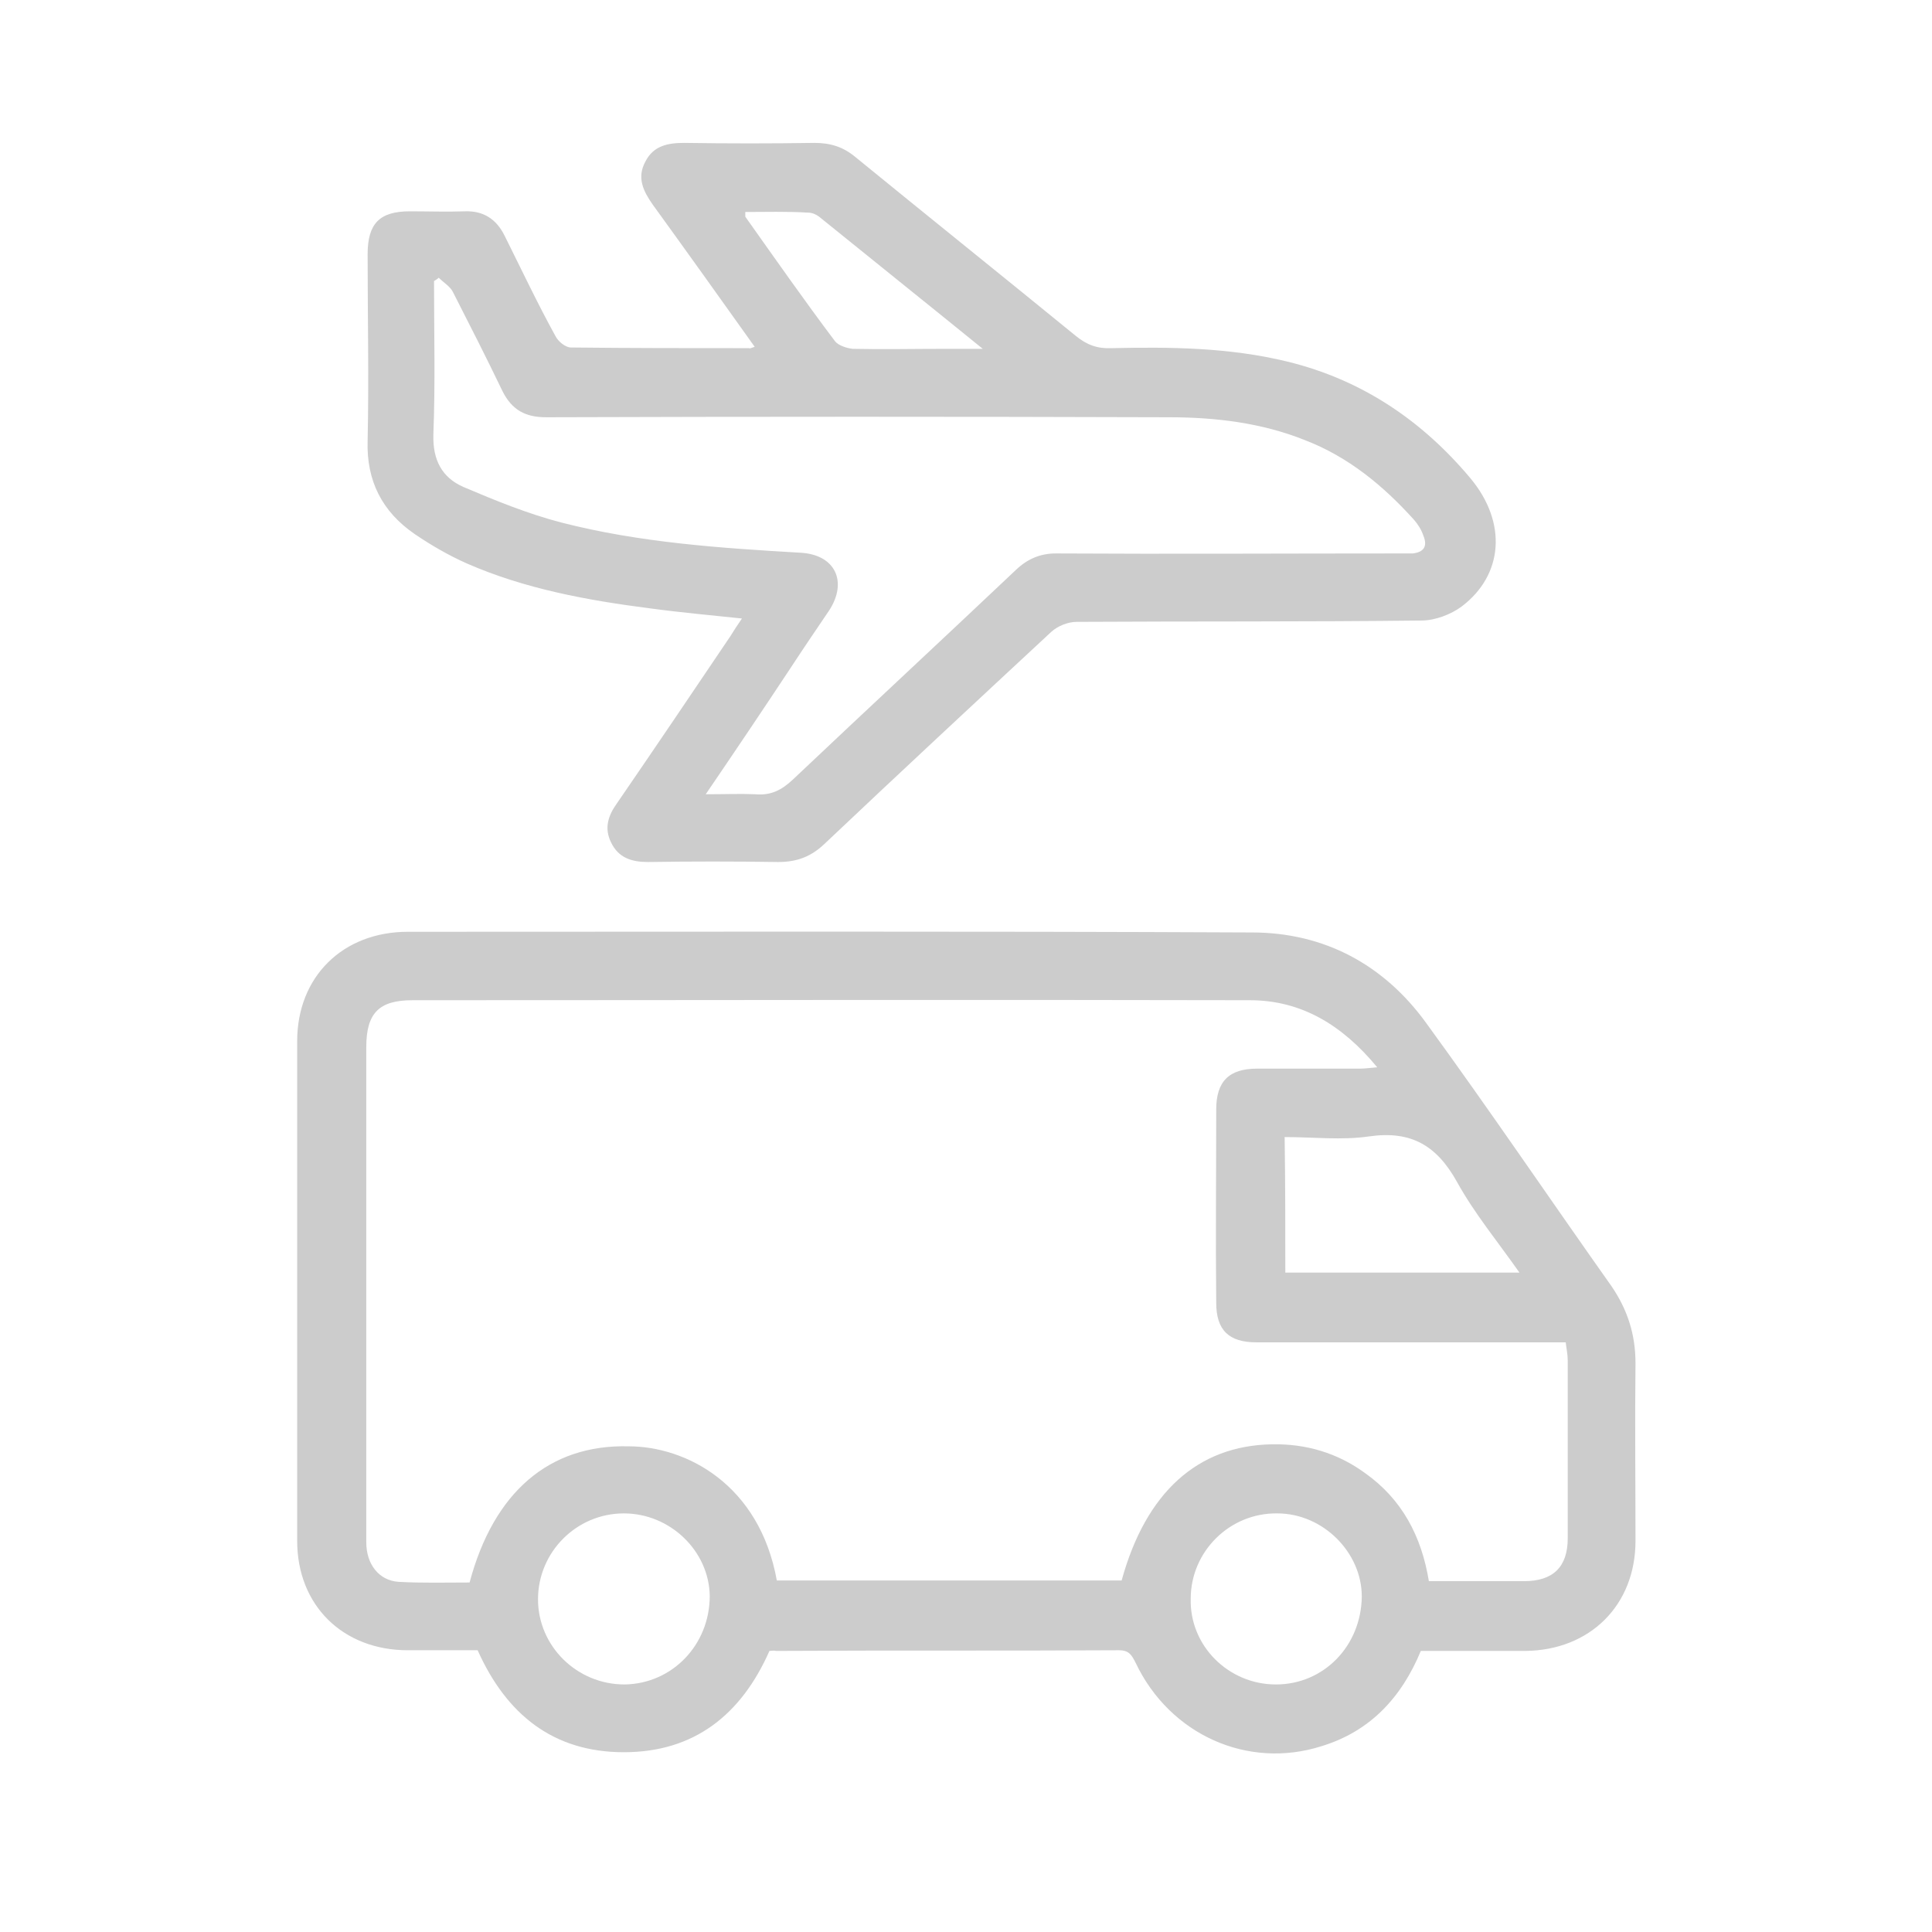 <?xml version="1.0" encoding="UTF-8"?> <!-- Generator: Adobe Illustrator 25.2.1, SVG Export Plug-In . SVG Version: 6.00 Build 0) --> <svg xmlns:svgjs="http://svgjs.com/svgjs" xmlns="http://www.w3.org/2000/svg" xmlns:xlink="http://www.w3.org/1999/xlink" id="SvgjsSvg1018" x="0px" y="0px" viewBox="0 0 288 288" style="enable-background:new 0 0 288 288;" xml:space="preserve"> <style type="text/css"> .st0{display:none;} .st1{fill:#CCCCCC;} .st2{display:inline;fill:#CCCCCC;} </style> <g xmlns:svgjs="http://svgjs.com/svgjs" id="SvgjsSvg1015" class="st0"> <path class="st1" d="M89.1,249.6c-8.6,0-17.3,0-25.9,0c-1-2.3-2.8-4.5-2.8-6.8c-0.3-6.3-0.2-12.8-0.2-19.4c-4.4,0-7.9,0.5-11.3-0.2 c-2.8-0.5-5.3-2.3-7.9-3.4c0-23.8,0-47.6,0-71.4c2.3-9.1,6.6-16.5,16-19.9c2.8-1,5.8-1.3,9.1-2.1c0-1.8,0-3.4,0-5 c0-19.1,0-38.2,0-57.4c0-10.2,4.4-18.6,12.8-24.3c3.6-2.4,8.1-3.6,12.1-5.3c33,0,66.2,0,99.2,0c0.3,0.2,0.8,0.5,1.1,0.6 c16.2,3.6,24.8,14.1,24.8,30.6c0,18.8,0,37.5,0,56.3c0,1.6,0,3.2,0,4.9c7,0.6,13.4,1.9,17.5,7.3c3.1,3.9,5,8.9,7.4,13.4 c0,24.1,0,48.2,0,72.3c-2.3,1-4.4,2.8-6.6,2.9c-4.2,0.5-8.4,0.2-12.8,0.2c0,7.1,0.3,13.3-0.2,19.3c-0.2,2.4-1.8,4.9-2.8,7.3 c-8.6,0-17.3,0-25.9,0c-1-2.8-2.4-5.5-2.6-8.3c-0.5-5.8-0.2-11.8-0.2-17.6c-33,0-65.4,0-98.2,0c0,6.5,0.3,12.6-0.2,18.6 C91.7,244.7,90.1,247.1,89.1,249.6z M231.9,190.8c0-12.8,0-25.4,0-37.9c0-10.7-6-16.5-16.7-16.5c-19.6,0.2-39.2,0.3-58.9,0.3 c-29.6,0-59.4-0.2-89-0.3c-10.5,0-16.3,5.7-16.5,16.2c0,8.9,0,18,0,26.9c0,3.7,0,7.3,0,11.2C111.5,190.8,171.3,190.8,231.9,190.8z M95.9,127c0-7,0-13.4,0-19.9c0-13.3,5.3-18.6,18.4-18.6c18,0,35.9,0,53.7,0c12.8,0,18.3,5.5,18.3,18.3c0,6.8,0,13.4,0,20.1 c7.3,0,13.8,0,20.4,0c0-21,0-41.8,0-62.5c0-12.1-8.6-20.6-20.9-20.6c-29.3,0-58.7-0.2-88,0c-14.4,0-22.7,8.4-22.7,23 c0,18.6,0,37.1,0,55.7c0,1.5,0.2,2.9,0.2,4.7C82.3,127,88.8,127,95.9,127z M231.4,200.7c-60.4,0-120.2,0-180,0c0,4.4,0,8.4,0,12.5 c60.2,0,120.1,0,180,0C231.4,208.9,231.4,204.9,231.4,200.7z M106,126.9c23.6,0,46.8,0,70.4,0c0-8.1,0.2-15.7,0-23.5 c-0.2-3.2-1.9-5.5-5.5-5.5c-19.6,0-39.2,0-58.7,0c-3.6,0-5.7,1.9-5.8,5.3C105.8,111,106,119,106,126.9z M70,223.8 c0,5.5,0,10.8,0,16c4.2,0,8.3,0,12.3,0c0-5.5,0-10.8,0-16C78,223.8,74.1,223.8,70,223.8z M212.1,240.2c0-5.7,0-11,0-16.3 c-4.4,0-8.4,0-12.3,0c0,5.7,0,11,0,16.3C204,240.2,207.9,240.2,212.1,240.2z"></path> <path class="st2" d="M213.6,264.3c-2.3-0.5-4.7-0.6-7-1.5c-6.8-2.1-11.7-6.6-14.4-13.3c-3.6-8.4-2.9-16.8,2.3-24.4 c5-7.3,12.3-10.5,21-10.4c7.1,0.2,12.9,3.1,17.6,8.3c7.6,8.3,8.1,19.7,2.8,29c-3.7,6.3-9.2,10.2-16.3,11.8c-1,0.2-1.9,0.3-3.1,0.5 C215.5,264.3,214.6,264.3,213.6,264.3z M224.1,239.5c0.3-4.5-4.2-9.4-9.2-9.4s-9.5,4.5-9.5,9.4s4.7,9.5,9.4,9.4 C219.7,248.9,224.1,244.4,224.1,239.5z"></path> <path class="st2" d="M65.2,264.3c-1.8-0.3-3.7-0.5-5.5-1c-9.5-2.3-16.5-9.9-18.1-19.6c-1.3-8.4,1-15.7,6.8-21.7 c4-4.2,9.1-6.6,14.9-7.1c11.2-1.1,21.2,5.3,25.2,14.7c2.9,6.6,2.8,13.3-0.2,19.7c-2.8,6.5-7.4,11-14.1,13.4 c-1.8,0.6-3.6,0.8-5.5,1.3c-0.5,0.2-1.1,0.2-1.8,0.3C66.6,264.3,66,264.3,65.2,264.3z M66,248.7c5,0,9.4-4.4,9.4-9.4 c0-4.7-4.5-9.2-9.2-9.2c-5,0-9.7,4.4-9.5,9.4C56.8,244.5,61.1,249.1,66,248.7z"></path> <path class="st2" d="M248.7,244.1c2.1-24.1-17.6-39-35-38.4c-18.8,0.6-35.6,17.2-32.5,39.6c-27.2,0-54.2,0-81.4,0 c1.3-11.3-1.5-21.4-9.5-29.5c-5.7-5.7-12.3-9.1-20.2-9.9c-11.5-1.1-21.2,2.6-29,11c-7.8,8.6-9.9,18.8-8.3,29.9 c-3.4-0.6-6.6-1-9.9-1.6c-1.5-0.3-2.6-1.3-3.1-2.8c-1.3-4.2-1.3-8.4,1.5-12c1.5-1.9,1.3-4,1.5-6.1c0.2-2.4,0.2-4.9,0.3-7.4 c0.2-2.3,0.8-2.6,3.7-3.1c2.3-0.3,4.5-0.8,6.8-1.3c1.9-0.5,3.4-2.4,3.1-4c-0.3-2.1-2.3-3.4-4.5-3.1c-2.6,0.3-5.2,1-7.6,1.3 c-1-1.8-0.5-3.7,1.6-4.9c3.1-1.9,6.3-3.9,9.7-5.7c8.9-4.4,18.4-6.5,28-8.7c4.7-1.1,9.4-2.3,14.1-3.2c2.3-0.5,3.9-1.9,5.5-3.4 c11-8.9,22.8-16.3,35.8-22c5.2-2.3,10.5-3.6,16.2-4.4c8.7-1.5,17.5-1.9,26.2-1.8c7.6,0,15.2,0.8,22.8,1.8c7.9,1,14.9,3.9,21.5,8.1 c6,3.9,12.1,7.8,18.1,11.7c1.3,0.8,2.4,1.8,3.7,2.6c3.9,2.4,8.1,2.6,12.3,1.5c2.3-0.5,4.7-0.8,7-0.8c2.1-0.2,3.6,1.1,3.9,2.8 c0.3,2.3-0.6,3.9-2.8,4.7c-1,0.3-1.9,0.5-2.9,1.1c2.6,1,5.2,1.9,7.8,2.8c4,1.5,5,2.8,5,7c0,1.1,0,2.1,0,3.4c-2.4,0-4.9,0-7.3,0 c-1.3,0-2.8,0-4,0.3c-1.9,0.5-2.8,1.8-2.6,3.9c0.2,1.5,1.5,2.9,3.2,2.9c2.9,0.2,5.8,0.2,8.7,0.3c0.6,0,1.3,0,2.1,0 c0,0.6,0,1.1,0,1.8c0,5.5,0,10.8,0,16.3c0,1.3,0.5,2.4,1.3,3.4c3.1,3.4,3.1,7.4,1.9,11.7c-0.5,1.8-2.1,2.6-3.9,2.9 C254.4,243.2,251.6,243.6,248.7,244.1z M92.2,189.5c0.3,0.2,0.3,0.2,0.5,0.2c5.5,0.8,10.8,1.9,16.3,2.3c8.1,0.5,16,0.6,24.1,0.5 c7.1-0.2,14.1-0.6,21.2-1.1c3.1-0.2,6-0.5,9.1-0.6c0.6-8.6,1.3-17,1.8-25.6C137,162,113.2,171.6,92.2,189.5z M173.1,165.9 c-0.6,8.1-1.1,16.2-1.8,24.3c11-1,21.7-1.8,32.7-2.8C196.3,176.2,186.7,168.2,173.1,165.9z M161.8,206.7c0,0.2,0,0.2,0,0.3 c1-0.2,1.9-0.2,2.8-0.3c2.3-0.3,3.7-1.9,3.6-3.7c-0.2-2.1-1.6-3.4-4-3.4c-3.1,0-6.1,0-9.4,0.2c-1.9,0-3.4,1.6-3.4,3.6 c0,1.9,1.3,3.6,3.4,3.6C157.1,206.7,159.5,206.7,161.8,206.7z"></path> <path class="st2" d="M77.3,21.5c14.4,0,29,0.2,43.4,0c7.3-0.2,14.7,6.3,14.7,14.7c-0.2,16,0,31.9,0,47.9c0,4.7,0,9.5,0.2,14.2 c0,6,0.3,12.1,0.2,18.1c0,3.4,0,7.1-1,10.4c-1.6,6.3-7.9,10.7-14.6,10.7c-9.2,0-18.3-0.2-27.5-0.2c-18.9,0-37.7,0.2-56.6,0.2 c-3.6,0-7.1-0.3-10.2-2.6c-4-3.1-6.6-7-6.8-12.1c0-0.3,0-0.6,0-1c0-20.1-0.2-40.1-0.2-60.4c0-8.6,0.2-17.2,0.3-25.9 c0.2-8.6,6.6-14.2,14.6-14.2C48.2,21.5,62.8,21.5,77.3,21.5z M31.4,79.1c0,13.8,0,27.5,0,41.3c0,4,2.1,5.2,5.2,5.2 c5.8,0,11.5-0.2,17.3-0.2c14.4,0,29,0,43.4,0c7,0,13.8,0.2,20.7,0.2c4,0,5.3-1.3,5.3-5c0-3.2-0.2-6.6,0-9.9c0-11,0-21.8,0-32.9 c0-12.9,0-25.9,0-39c0-1-0.2-1.9-0.3-2.9c-0.2-1.3-1-2.1-2.3-2.4c-0.8-0.2-1.8-0.3-2.6-0.3c-23,0-46,0-68.9,0c-4.4,0-8.6,0-12.9,0 c-3.4,0-5,1.3-4.9,4.9C31.4,51.8,31.4,65.6,31.4,79.1z"></path> <path class="st2" d="M66.2,93.9c0,6.6,0,13.4,0,20.4c-5,0-10.2,0-15.4,0c0-23,0-45.8,0-69.1c2.4,0,4.9,0,7.3,0 c6.8,0,13.6-0.2,20.4,0c4.9,0.2,9.9,0.5,14.4,2.8c6.6,3.2,10.2,8.7,11.8,15.7c1.9,8.7,0.2,16.5-6.3,22.8c-3.7,3.7-8.6,6-13.9,6.5 C78.5,93.6,72.3,93.6,66.2,93.9z M66.2,80c4.9,0,9.5,0.3,14.2-0.2c6-0.6,9.5-5.2,9.2-11.3c-0.3-4.7-3.6-8.6-7.9-9.1 c-3.6-0.3-7.1-0.6-10.7-0.8c-1.6-0.2-3.1,0-4.7,0C66.2,65.9,66.2,73,66.2,80z"></path> </g> <g> <path class="st1" d="M114.7,246.1c-4.2,9.5-11.2,15.1-21.7,15.1c-10.5,0-17.5-5.6-21.8-15.2c-3.4,0-6.9,0-10.4,0 c-9.7,0-16.5-6.7-16.5-16.3c0-24.8,0-49.7,0-74.5c0-9.6,6.8-16.3,16.5-16.3c41.9,0,83.9-0.1,125.8,0.1c10.8,0,19.7,4.8,26,13.5 c9.4,12.9,18.4,26.2,27.6,39.2c2.4,3.5,3.6,7.2,3.6,11.5c-0.1,8.8,0,17.7,0,26.5c0,9.6-6.8,16.3-16.4,16.4c-5.2,0-10.4,0-15.6,0 c-2.9,7-7.6,12-14.8,14.2c-11,3.5-22.6-1.7-27.7-12.4c-0.6-1.2-1-1.9-2.5-1.9c-17,0.1-34.1,0-51.1,0.1 C115.3,246,115,246.1,114.7,246.1z M115.8,235.6c17.3,0,34.4,0,51.4,0c3.6-13.1,11.3-20.1,22.4-20.3c5.1-0.1,9.8,1.3,13.9,4.3 c5.5,3.9,8.4,9.4,9.5,16.1c4.8,0,9.5,0,14.2,0c4.3,0,6.5-2.1,6.5-6.4c0-8.8,0-17.7,0-26.5c0-0.9-0.2-1.8-0.3-2.7 c-15.6,0-30.8,0-46.1,0c-4.1,0-6-1.8-6-5.9c-0.1-9.6,0-19.2,0-28.8c0-4.2,1.9-6.1,6.1-6.1c5.1,0,10.2,0,15.3,0 c0.7,0,1.4-0.1,2.6-0.2c-5.2-6.3-11.3-10-19-10c-41.6-0.1-83.2,0-124.8,0c-5,0-6.9,1.9-6.9,7c0,16.4,0,32.8,0,49.3 c0,8.2,0,16.3,0,24.5c0,3.3,1.9,5.7,4.8,5.9c3.5,0.2,7.1,0.1,10.6,0.1c3.6-13.5,11.9-20.6,23.7-20.3 C102.2,215.6,113.2,221.2,115.8,235.6z M191.6,189.7c11.7,0,23.1,0,34.9,0c-3.3-4.7-6.7-8.8-9.3-13.5c-3-5.4-6.8-7.7-13.1-6.8 c-4.1,0.6-8.3,0.1-12.6,0.1C191.6,176.5,191.6,183,191.6,189.7z M93.1,251.1c7.1-0.1,12.7-5.9,12.7-13.2 c-0.1-6.7-5.9-12.3-12.8-12.3c-7.1,0-12.8,5.8-12.8,12.8C80.2,245.4,86,251.1,93.1,251.1z M190.2,251.1c7.1,0,12.7-5.7,12.8-13.1 c0-6.6-5.8-12.4-12.6-12.4c-7.1-0.1-12.9,5.7-12.9,12.7C177.3,245.3,183.1,251.1,190.2,251.1z"></path> <path class="st1" d="M112.5,51.7c-5.2-7.3-10.2-14.3-15.2-21.2c-1.4-2-2.4-4-1.1-6.4c1.2-2.4,3.4-2.8,5.8-2.8 c6.5,0.1,13,0.1,19.4,0c2.4,0,4.3,0.6,6.1,2.1c10.9,8.9,22,17.8,32.9,26.7c1.6,1.3,3.2,1.9,5.3,1.8c8.8-0.2,17.6-0.1,26.2,2 c11.1,2.7,20.1,8.8,27.3,17.4c5.5,6.6,4.9,14.4-1.3,19.1c-1.6,1.2-4,2.1-6,2.1c-17.1,0.2-34.3,0.1-51.4,0.2c-1.3,0-2.8,0.6-3.8,1.5 c-11.3,10.5-22.6,21-33.8,31.6c-2,1.9-4.1,2.7-6.9,2.7c-6.5-0.1-13-0.1-19.4,0c-2.4,0-4.4-0.6-5.5-2.9c-1.1-2.2-0.4-4.1,0.9-5.9 c5.7-8.3,11.3-16.6,16.9-24.9c0.5-0.8,1-1.6,1.7-2.6c-4.7-0.5-9.2-0.9-13.6-1.5c-9.4-1.2-18.7-2.9-27.4-6.7 c-2.7-1.2-5.3-2.7-7.8-4.4c-4.8-3.3-7.2-7.9-7-13.9c0.2-9.3,0-18.5,0-27.8c0-4.6,1.8-6.4,6.3-6.4c2.7,0,5.5,0.1,8.2,0 c2.8-0.1,4.7,1.2,5.9,3.6c2.5,5,4.9,10.1,7.6,15c0.4,0.8,1.5,1.7,2.3,1.7c8.9,0.1,17.7,0.1,26.6,0.1 C111.7,52,111.9,51.9,112.5,51.7z M105.2,118.4c2.9,0,5.2-0.1,7.4,0c2.3,0.2,3.9-0.6,5.6-2.2c11.1-10.5,22.2-20.8,33.3-31.3 c1.7-1.6,3.6-2.4,5.9-2.4c17.1,0.1,34.3,0,51.4,0c0.6,0,1.2,0,1.8,0c1.7-0.2,2.2-1.1,1.6-2.6c-0.3-0.9-0.8-1.7-1.4-2.4 c-4.6-5.1-9.8-9.4-16.3-11.9c-6.5-2.6-13.4-3.4-20.3-3.4c-30.9-0.1-61.9-0.1-92.8,0c-3.1,0-5.1-1.1-6.5-3.9 c-2.4-5-4.9-9.9-7.4-14.8c-0.4-0.8-1.4-1.4-2.1-2.1c-0.2,0.2-0.4,0.3-0.7,0.5c0,7.6,0.2,15.3-0.1,22.9c-0.1,3.8,1.3,6.4,4.5,7.8 c4.7,2,9.6,4,14.6,5.3c11.7,3,23.7,3.8,35.7,4.5c5.1,0.3,7,4.3,4.2,8.6c-1.9,2.8-3.8,5.6-5.7,8.5 C113.8,105.7,109.7,111.8,105.2,118.4z M111.1,31.6c0,0.4,0,0.6,0,0.7c4.4,6.2,8.8,12.5,13.4,18.6c0.5,0.6,1.7,1,2.6,1.1 c4.6,0.1,9.2,0,13.8,0c1.6,0,3.3,0,5.6,0c-8.5-6.9-16.5-13.3-24.4-19.7c-0.4-0.3-1-0.6-1.6-0.6C117.3,31.5,114.2,31.6,111.1,31.6z"></path> </g> </svg> 